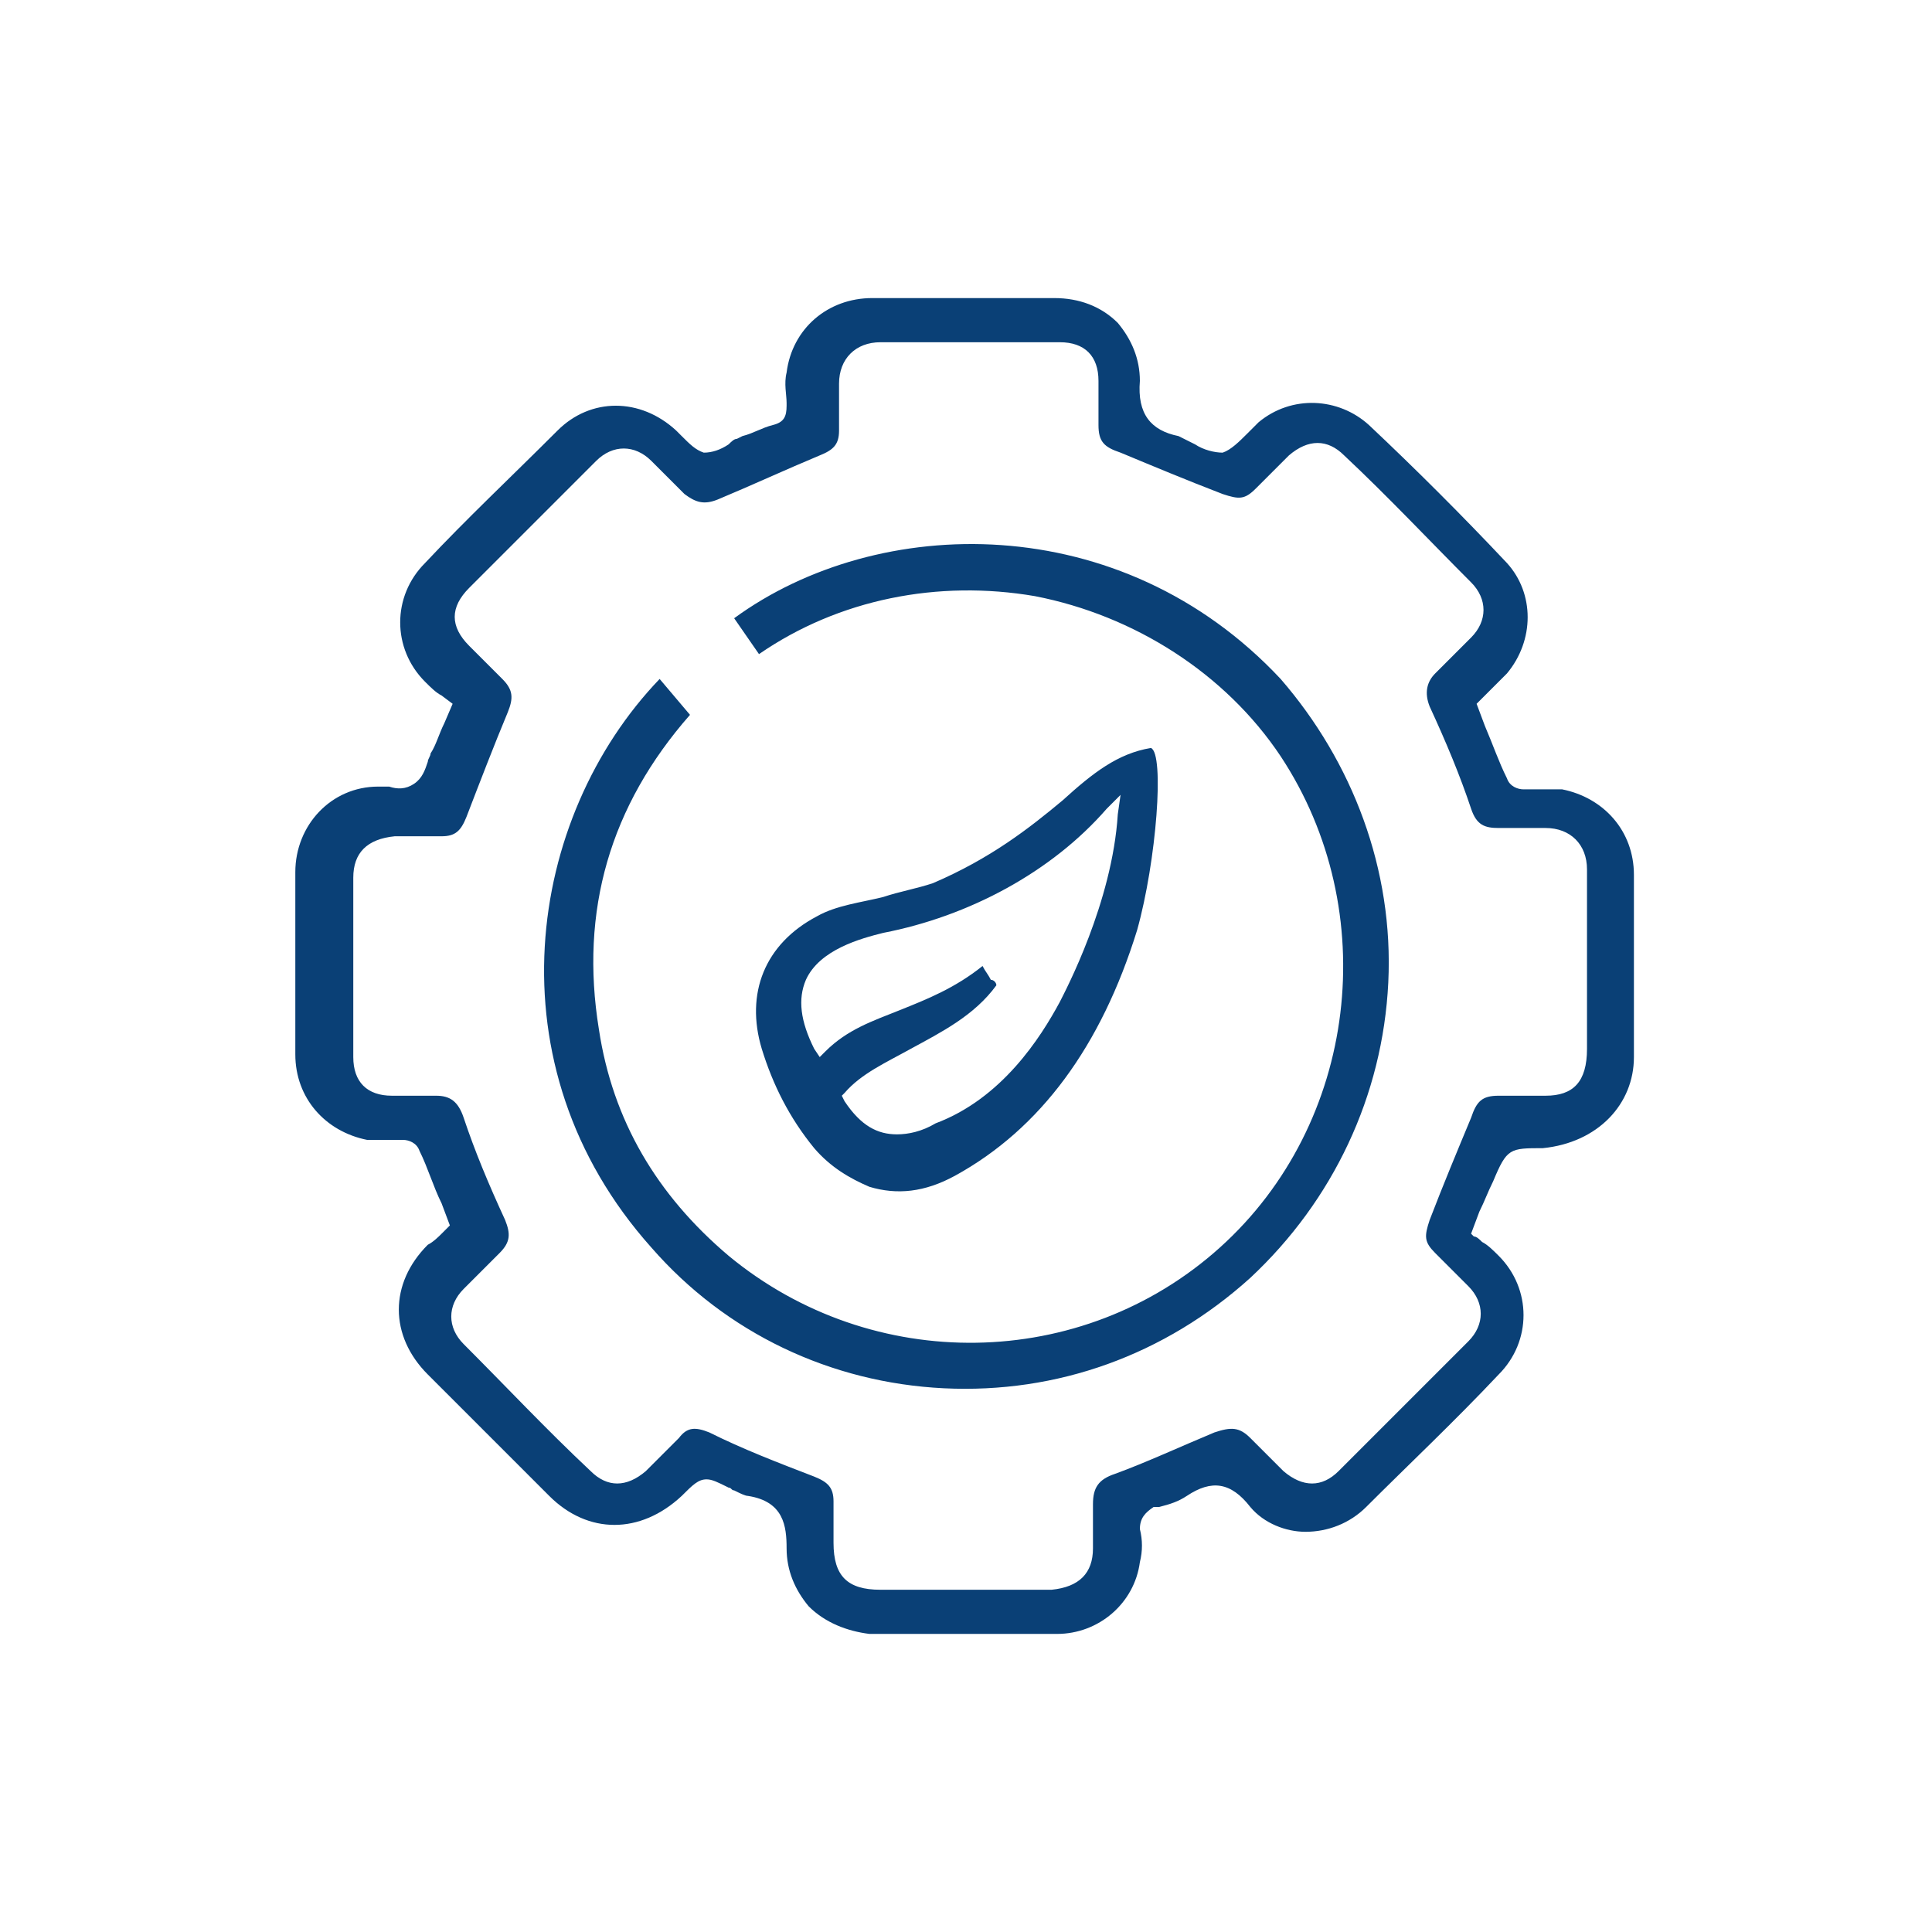﻿<svg xmlns="http://www.w3.org/2000/svg" xmlns:xlink="http://www.w3.org/1999/xlink" width="70" height="70" viewBox="0 0 70 70">
<path fill="#0A4076" d="M59.2,38.3c0-2.2,0-4.4,0-6.6c0-1.6-1.1-2.8-2.6-3.1c-0.2,0-0.5,0-0.8,0c-0.2,0-0.4,0-0.6,0
	c-0.2,0-0.5-0.1-0.6-0.4c-0.3-0.6-0.5-1.2-0.8-1.9l-0.3-0.8l0.4-0.4c0.2-0.2,0.5-0.5,0.7-0.7c1-1.2,1-2.9,0-4c-1.6-1.7-3.3-3.4-5-5
	c-1.1-1-2.8-1.1-4-0.1c-0.1,0.1-0.2,0.2-0.4,0.4c-0.3,0.3-0.6,0.6-0.9,0.7c-0.3,0-0.7-0.1-1-0.3c-0.2-0.1-0.4-0.2-0.6-0.3
	c-1-0.2-1.5-0.8-1.4-2c0-0.8-0.3-1.5-0.8-2.1c-0.6-0.6-1.4-0.9-2.3-0.9c-2.2,0-4.4,0-6.6,0c-1.6,0-2.9,1.1-3.1,2.7
	c-0.1,0.4,0,0.8,0,1.1l0,0.1c0,0.4-0.1,0.6-0.5,0.7c-0.4,0.1-0.7,0.3-1.1,0.4l-0.2,0.1c-0.1,0-0.2,0.1-0.3,0.2
	c-0.3,0.2-0.6,0.3-0.9,0.3c-0.3-0.1-0.5-0.3-0.8-0.6c-0.1-0.1-0.2-0.2-0.2-0.2c-1.3-1.2-3.1-1.2-4.3,0c-1.7,1.7-3.3,3.2-4.8,4.8
	c-1.2,1.2-1.2,3.1,0,4.3c0.2,0.2,0.4,0.4,0.6,0.5l0.4,0.3l-0.3,0.7c-0.2,0.4-0.3,0.8-0.5,1.1c0,0.1-0.1,0.2-0.1,0.3
	c-0.1,0.3-0.2,0.6-0.5,0.8c-0.3,0.2-0.6,0.2-0.9,0.1c-0.1,0-0.2,0-0.4,0c-1.7,0-3,1.4-3,3.1c0,2.2,0,4.4,0,6.6
	c0,1.6,1.1,2.8,2.6,3.1c0.2,0,0.5,0,0.7,0c0.2,0,0.4,0,0.6,0c0.2,0,0.5,0.1,0.6,0.4c0.3,0.6,0.5,1.3,0.8,1.9l0.3,0.8l-0.3,0.3
	c-0.1,0.1-0.3,0.3-0.5,0.4c-1.4,1.4-1.4,3.3,0,4.7c1.5,1.5,2.9,2.9,4.4,4.4c1.4,1.4,3.3,1.4,4.8,0c0.4-0.4,0.6-0.6,0.9-0.6
	c0.2,0,0.4,0.1,0.8,0.3c0.1,0,0.1,0.1,0.2,0.1c0.2,0.1,0.4,0.2,0.5,0.2c1.3,0.2,1.4,1.1,1.4,1.9c0,0.8,0.3,1.5,0.8,2.1
	c0.6,0.6,1.4,0.9,2.2,1c2.1,0,4.3,0,6.8,0c1.5,0,2.8-1.1,3-2.6c0.1-0.4,0.1-0.8,0-1.2c0-0.4,0.2-0.6,0.5-0.8l0.2,0
	c0.4-0.1,0.7-0.2,1-0.4c0.9-0.6,1.6-0.5,2.3,0.4c0.5,0.6,1.3,0.9,2,0.9c0.8,0,1.6-0.3,2.2-0.9c1.5-1.5,3.2-3.1,4.8-4.8
	c1.2-1.2,1.2-3.1,0-4.3c-0.2-0.2-0.4-0.4-0.6-0.5c-0.1-0.1-0.2-0.2-0.3-0.2l-0.1-0.1l0.3-0.8c0.2-0.4,0.3-0.7,0.5-1.1
	c0.5-1.2,0.6-1.2,1.8-1.2C57.9,41.4,59.2,40,59.2,38.3z M56,39.7c-0.3,0-0.6,0-0.9,0c-0.3,0-0.5,0-0.8,0c-0.6,0-0.8,0.2-1,0.8
	c-0.5,1.2-1,2.4-1.5,3.7c-0.2,0.6-0.2,0.8,0.2,1.2c0.2,0.2,0.4,0.4,0.6,0.6c0.2,0.2,0.4,0.4,0.6,0.6c0.6,0.6,0.6,1.4,0,2
	c-1.6,1.6-3.1,3.1-4.7,4.7c-0.6,0.6-1.3,0.6-2,0c-0.2-0.2-0.5-0.5-0.7-0.7c-0.2-0.2-0.3-0.3-0.5-0.5c-0.4-0.4-0.7-0.4-1.3-0.2
	c-1.2,0.5-2.5,1.1-3.6,1.5c-0.6,0.2-0.8,0.5-0.8,1.1c0,0.2,0,0.5,0,0.7c0,0.3,0,0.6,0,0.9c0,0.9-0.5,1.4-1.5,1.5c-0.4,0-0.8,0-1.2,0
	c-0.3,0-0.7,0-1,0l-1,0l-3,0c-1.2,0-1.7-0.5-1.7-1.7l0-0.5c0-0.3,0-0.7,0-1c0-0.5-0.2-0.7-0.7-0.9c-1.3-0.5-2.6-1-3.8-1.6
	c-0.5-0.2-0.8-0.2-1.1,0.2c-0.2,0.2-0.4,0.4-0.6,0.6c-0.2,0.2-0.4,0.4-0.6,0.6c-0.7,0.6-1.4,0.6-2,0c-1.6-1.5-3.1-3.1-4.6-4.6
	c-0.6-0.6-0.6-1.4,0-2c0.2-0.2,0.4-0.4,0.7-0.7c0.2-0.2,0.4-0.4,0.6-0.6c0.4-0.4,0.4-0.7,0.2-1.2c-0.6-1.3-1.1-2.5-1.5-3.7
	c-0.2-0.6-0.5-0.8-1-0.8c-0.2,0-0.5,0-0.7,0c-0.3,0-0.6,0-0.9,0c-0.9,0-1.4-0.5-1.4-1.4c0-2.2,0-4.3,0-6.5c0-0.9,0.5-1.4,1.5-1.5
	c0.3,0,0.6,0,0.9,0c0.3,0,0.6,0,0.8,0c0.5,0,0.7-0.2,0.9-0.7c0.5-1.3,1-2.6,1.5-3.8c0.2-0.5,0.2-0.8-0.2-1.2
	c-0.2-0.2-0.4-0.4-0.6-0.6c-0.2-0.2-0.4-0.4-0.6-0.6c-0.7-0.7-0.7-1.4,0-2.1c1.5-1.5,3.1-3.1,4.6-4.6c0.6-0.6,1.4-0.6,2,0
	c0.2,0.2,0.4,0.4,0.6,0.6c0.2,0.2,0.4,0.4,0.6,0.6c0.4,0.3,0.7,0.4,1.2,0.2c1.2-0.5,2.5-1.1,3.7-1.6c0.5-0.2,0.7-0.4,0.7-0.9
	c0-0.3,0-0.5,0-0.8c0-0.3,0-0.6,0-0.9c0-0.9,0.6-1.5,1.5-1.5c2.2,0,4.3,0,6.5,0c0.9,0,1.4,0.5,1.4,1.4c0,0.3,0,0.6,0,0.9
	c0,0.2,0,0.5,0,0.7c0,0.6,0.2,0.8,0.8,1c1.2,0.5,2.4,1,3.7,1.5c0.6,0.2,0.8,0.2,1.2-0.2c0.2-0.2,0.4-0.4,0.6-0.6
	c0.2-0.2,0.4-0.4,0.6-0.6c0.7-0.6,1.4-0.6,2,0c1.6,1.5,3.1,3.1,4.6,4.6c0.6,0.6,0.6,1.4,0,2c-0.2,0.2-0.4,0.4-0.6,0.6
	c-0.2,0.2-0.5,0.5-0.7,0.7c-0.3,0.3-0.4,0.7-0.2,1.2c0.6,1.3,1.1,2.5,1.5,3.7c0.2,0.6,0.5,0.7,1,0.7c0.2,0,0.5,0,0.7,0
	c0.3,0,0.6,0,1,0c0.9,0,1.5,0.6,1.5,1.5c0,2.2,0,4.3,0,6.5C57.5,39.2,57,39.7,56,39.7z M50.3,35.6c-0.2,4.1-2,7.9-5,10.7
	c-3.1,2.8-7,4.2-11.1,4c-4.1-0.2-7.9-2-10.6-5.1c-5.9-6.6-4.5-15.6,0.3-20.6l1.1,1.3c-2.9,3.3-4,7.1-3.3,11.4c0.5,3.3,2.1,6,4.7,8.2
	c5.2,4.3,12.8,4.2,17.8-0.3c5-4.5,5.9-12.2,2.2-17.8c-2-3-5.3-5.1-8.9-5.8c-3.5-0.6-7.1,0.1-10,2.1l-0.9-1.3c5.2-3.8,14-4,19.8,2.2
	C49,27.6,50.5,31.5,50.3,35.6z M41.2,33.7c0.7-2.5,1-6.4,0.5-6.6c-1.2,0.2-2.1,0.9-3.2,1.9c-1.2,1-2.6,2.1-4.7,3
	c-0.6,0.2-1.2,0.3-1.8,0.5c-0.8,0.2-1.7,0.3-2.4,0.7c-1.9,1-2.6,2.8-2,4.8c0.4,1.3,1,2.5,1.9,3.6c0.6,0.7,1.3,1.1,2,1.4
	c1,0.3,2,0.2,3.1-0.4C37.7,40.9,39.9,37.9,41.2,33.7z M32.5,41.1c-0.7,0-1.3-0.3-1.9-1.2l-0.1-0.2l0.1-0.1c0.6-0.7,1.5-1.1,2.4-1.6
	c1.1-0.6,2.3-1.2,3.1-2.3c0-0.1-0.1-0.2-0.2-0.2c-0.1-0.2-0.2-0.3-0.3-0.5c-1,0.8-2,1.2-3,1.6c-1,0.4-1.9,0.7-2.7,1.5l-0.2,0.2
	L29.5,38c-0.5-1-0.6-1.8-0.3-2.5c0.5-1.1,2-1.5,2.8-1.7c3.1-0.6,6.1-2.2,8.1-4.5l0.5-0.5l-0.1,0.7c-0.2,3.2-1.9,6.4-2.1,6.8
	c-0.7,1.3-2.1,3.5-4.5,4.4C33.4,41,32.9,41.1,32.5,41.1z"/>
</svg>
